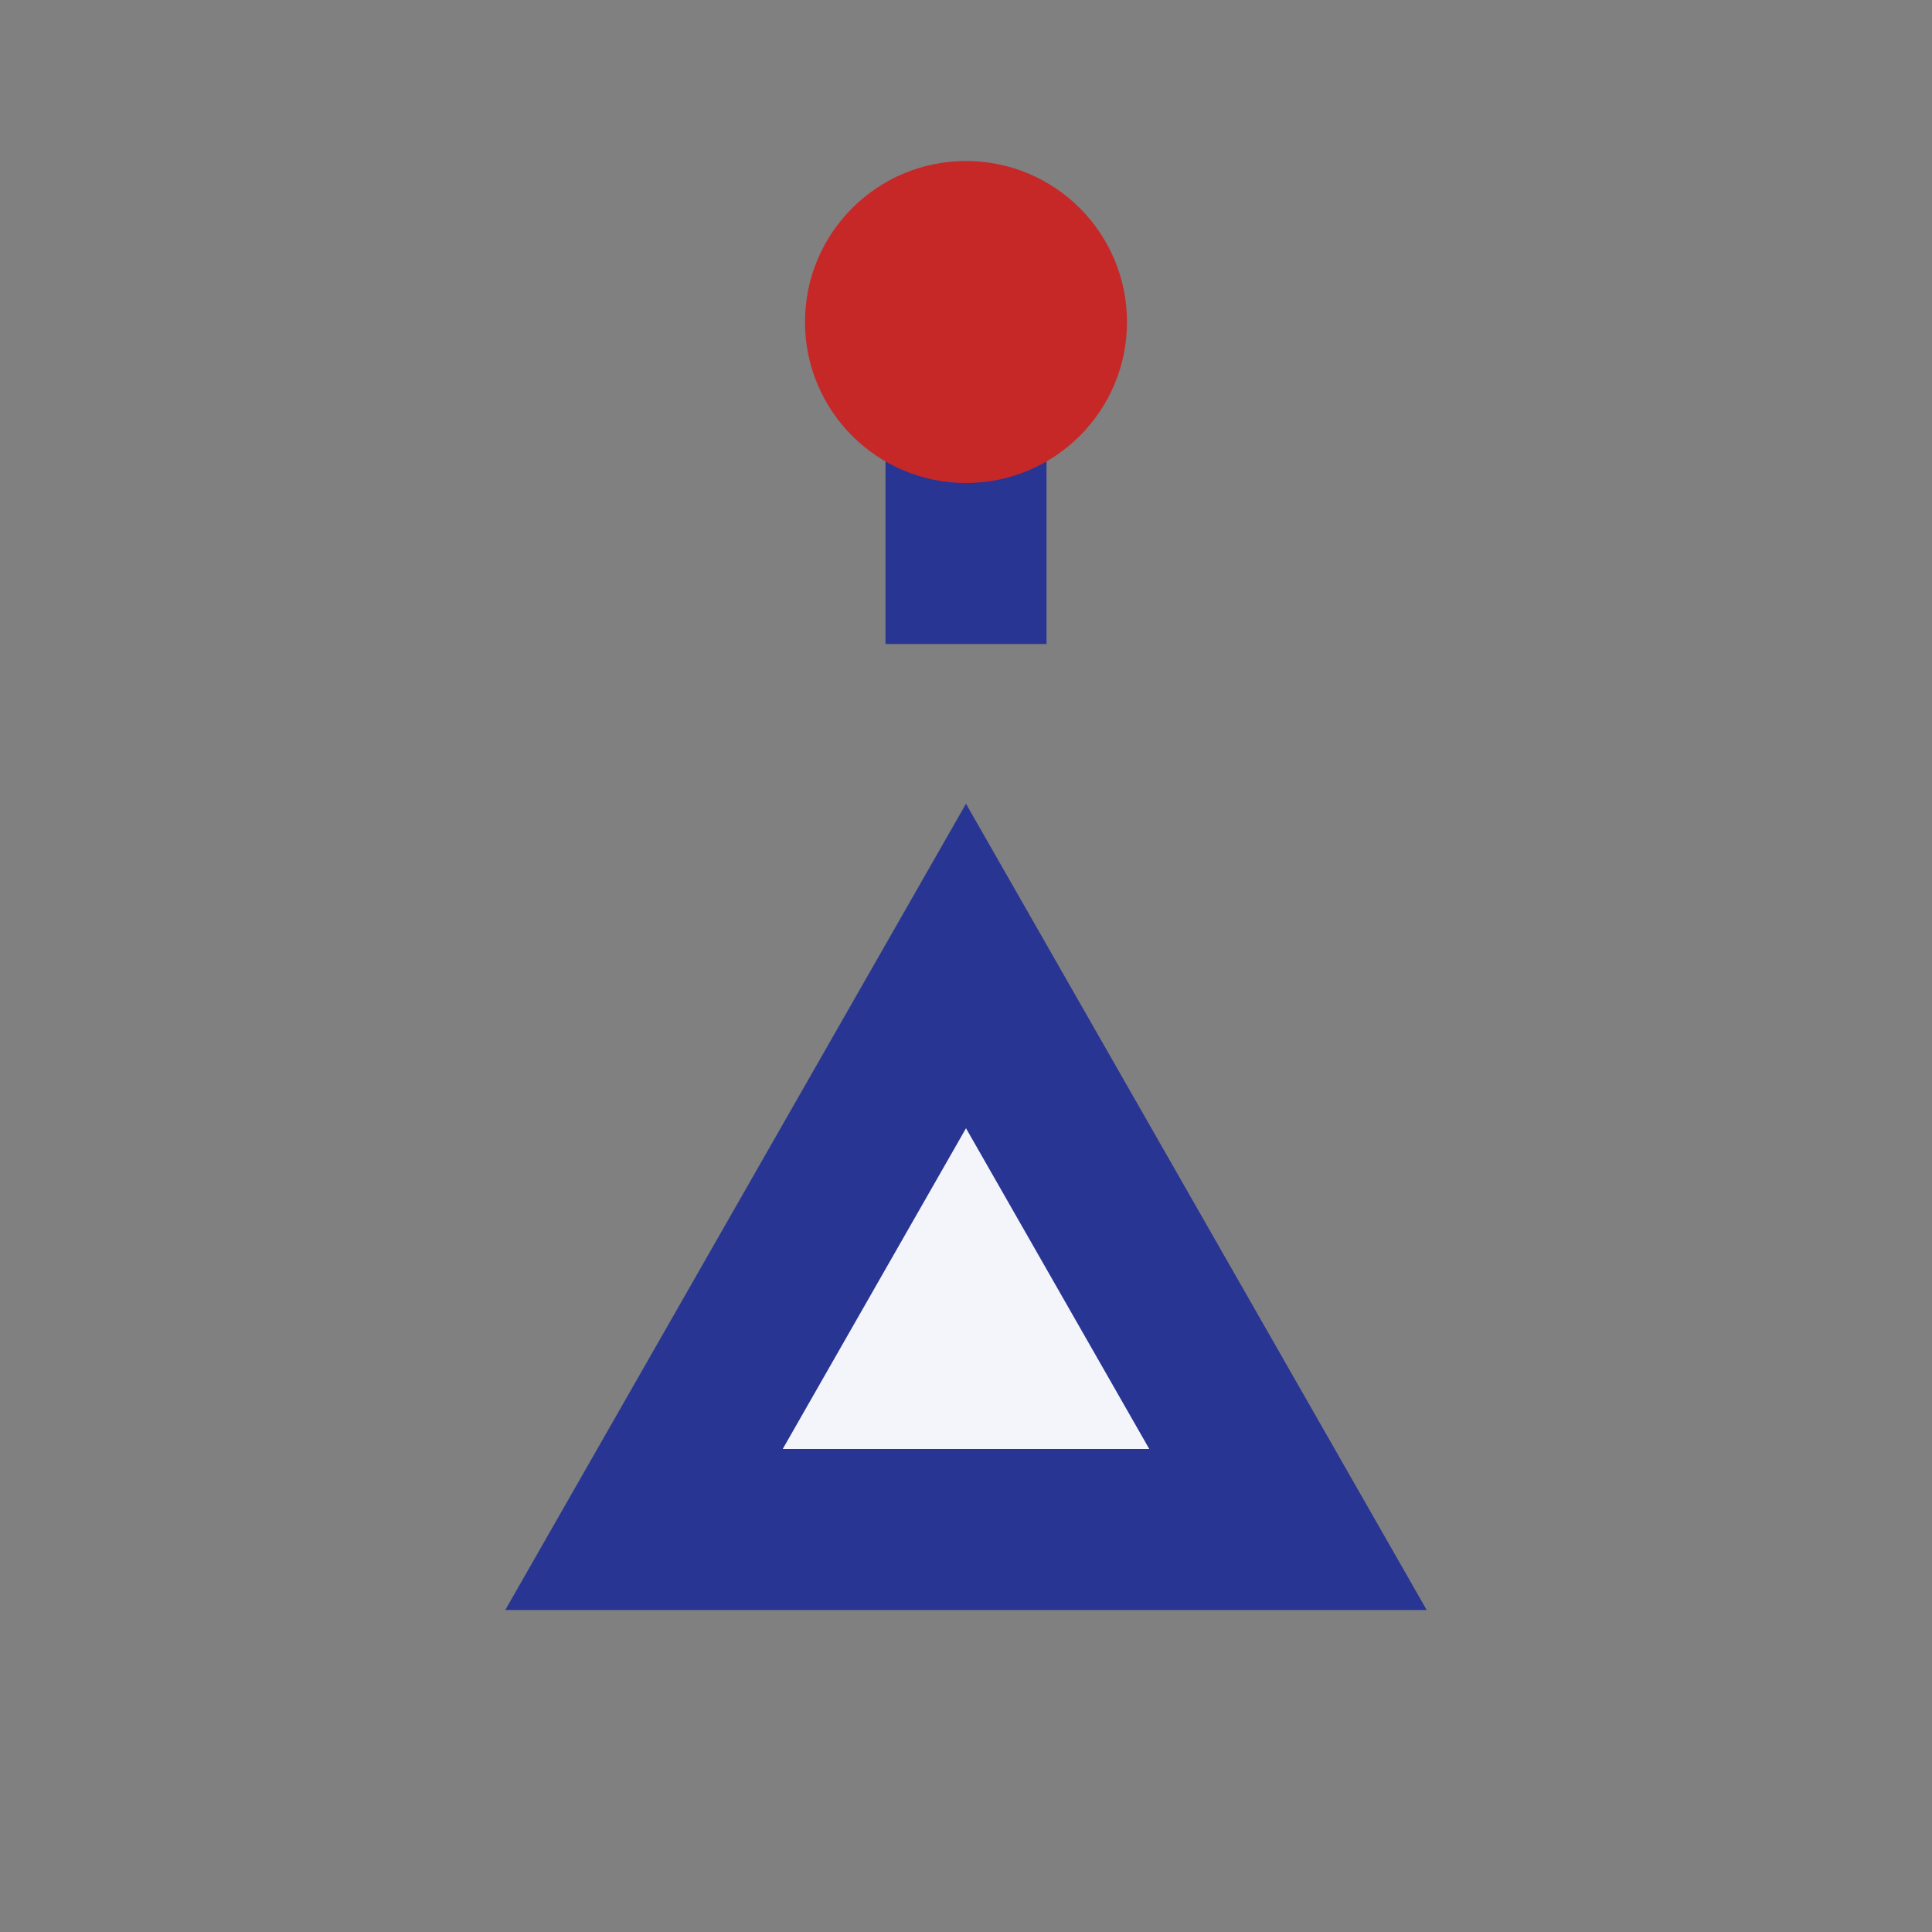 <?xml version="1.0" encoding="UTF-8"?>
<svg xmlns="http://www.w3.org/2000/svg" width="24" height="24" viewBox="0 0 24 24"><rect x="0" y="0" width="24" height="24" fill="#808080" stroke="none"/><path d="M12 12l4 7H8l4-7zm0-8v4" stroke="#283593" stroke-width="2" fill="#F4F5FA"/><circle cx="12" cy="4" r="2" fill="#C62828"/></svg>
